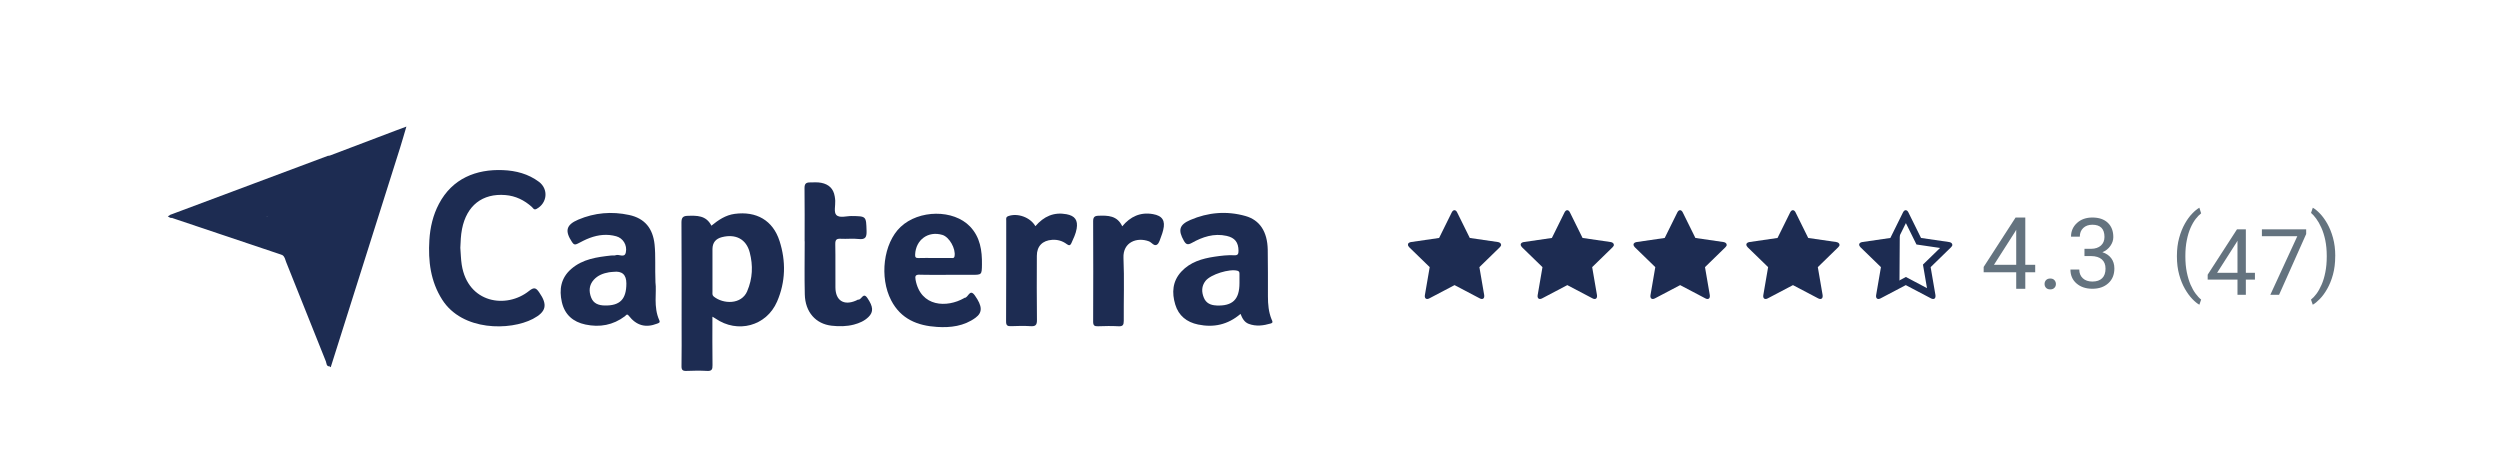 <?xml version="1.0" encoding="UTF-8"?>
<svg id="Layer_1" xmlns="http://www.w3.org/2000/svg" xmlns:xlink="http://www.w3.org/1999/xlink" viewBox="0 0 520.06 93.5">
  <defs>
    <style>
      .cls-1 {
        fill: none;
      }

      .cls-2 {
        clip-path: url(#clippath-1);
      }

      .cls-3 {
        clip-path: url(#clippath-3);
      }

      .cls-4 {
        clip-path: url(#clippath-4);
      }

      .cls-5 {
        clip-path: url(#clippath-2);
      }

      .cls-6 {
        fill: #64737f;
      }

      .cls-7 {
        fill: #1d2c52;
      }

      .cls-8 {
        clip-path: url(#clippath);
      }
    </style>
    <clipPath id="clippath">
      <rect class="cls-1" x="292.9" y="43.36" width="19.37" height="20.86"/>
    </clipPath>
    <clipPath id="clippath-1">
      <rect class="cls-1" x="316.37" y="43.36" width="19.37" height="20.86"/>
    </clipPath>
    <clipPath id="clippath-2">
      <rect class="cls-1" x="339.84" y="43.36" width="19.37" height="20.86"/>
    </clipPath>
    <clipPath id="clippath-3">
      <rect class="cls-1" x="363.31" y="43.36" width="19.37" height="20.86"/>
    </clipPath>
    <clipPath id="clippath-4">
      <rect class="cls-1" x="386.78" y="43.36" width="19.37" height="20.86"/>
    </clipPath>
  </defs>
  <g id="vVWOqA">
    <g>
      <path class="cls-7" d="M68.56,32.38c4.56-1.73,9.12-3.46,13.68-5.19.69-.26,1.39-.52,2.3-.86-.47,1.58-.86,2.97-1.29,4.34-4.54,14.37-9.08,28.74-13.63,43.12-.27.84-.53,1.69-.8,2.53,0,.03-.07.07-.08.06-.06-.05-.11-.11-.17-.16-.48-.76-.4-1.62-.4-2.46,0-8.63,0-17.26,0-25.88,0-2.34,0-2.37-2.38-2.33-3.2.05-6.4-.19-9.6.16-.49.05-.58-.25-.57-.65.04-.18.14-.31.29-.4.72-.33,1.48-.23,2.23-.23,2.8-.01,5.6,0,8.4-.01,1.48-.01,1.61-.13,1.62-1.59.02-2.84,0-5.69.01-8.53,0-.66-.1-1.35.37-1.92Z"/>
      <path class="cls-7" d="M95.76,51.56c.1,1.22.11,2.36.29,3.51,1.26,8.03,9.29,9.24,14.02,5.44,1.04-.83,1.44-.64,2.09.3,1.81,2.59,1.49,4.06-1.31,5.53-4.72,2.46-14.67,2.58-18.86-4-2.43-3.81-2.94-8.02-2.67-12.4.16-2.64.75-5.18,1.99-7.53,2.78-5.28,7.75-7.25,13.32-7.02,2.71.11,5.27.78,7.48,2.43,2.03,1.52,1.75,4.44-.5,5.64-.55.3-.71-.18-.97-.41-1.57-1.41-3.39-2.3-5.49-2.47-4.81-.4-8.08,2.19-9.04,7.07-.26,1.31-.29,2.64-.35,3.9Z"/>
      <path class="cls-7" d="M167.38,50.21c0-3.69.03-7.37-.02-11.06-.01-.88.28-1.2,1.1-1.2.8,0,1.58-.08,2.39.08,1.58.32,2.52,1.21,2.79,2.8.05.3.1.61.11.92.05,1.01-.32,2.39.21,2.95.68.73,2.09.23,3.18.24,3.1.04,3.03.02,3.13,3.11.04,1.31-.25,1.82-1.64,1.67-1.23-.14-2.49.02-3.73-.05-.84-.04-1.15.17-1.14,1.08.06,3.02,0,6.04.03,9.06.02,2.72,1.76,3.82,4.29,2.72.16-.07.33-.21.49-.2.66.05.99-1.63,1.87-.33,1.22,1.79,1.3,2.88.24,3.93-.85.84-1.9,1.29-3.03,1.59-1.53.4-3.08.41-4.63.24-3.33-.37-5.51-2.84-5.6-6.5-.09-3.68-.02-7.37-.02-11.06,0,0-.02,0-.03,0Z"/>
      <path class="cls-7" d="M68.56,32.38c0,3.81,0,7.62.05,11.42.01.92-.34,1.11-1.17,1.1-3.86-.03-7.72-.01-11.58,0-.42.3-.91.33-1.4.33-5.77,0-11.54.02-17.32-.02-.56,0-1.27.16-1.63-.56,10.89-4.07,21.77-8.15,32.66-12.22.12-.04.26-.03.39-.05Z"/>
      <path class="cls-7" d="M55.96,45.56c.15-.72.74-.52,1.18-.52,3.38-.01,6.76.03,10.14-.03,1.08-.02,1.32.32,1.31,1.37-.04,9.95-.02,19.89-.02,29.84-.72,0-.62-.65-.78-1.04-2.77-6.89-5.51-13.79-8.27-20.68-.21-.52-.26-1.14-.83-1.46-1.22-2.12-1.82-4.5-2.8-6.72-.11-.24-.11-.52.05-.76Z"/>
      <path class="cls-7" d="M215.38,47.06c1.78-2.07,3.86-2.98,6.47-2.5,1.77.33,2.42,1.25,2.12,3.02-.18,1.06-.65,2.02-1.09,2.99-.26.57-.54.53-1,.19-.88-.65-1.89-.94-3-.87-2.01.13-3.19,1.31-3.19,3.32-.01,4.45-.04,8.9.02,13.34.02,1.09-.32,1.37-1.34,1.3-1.33-.08-2.67-.06-4,0-.76.03-1.09-.11-1.08-.99.04-6.98.02-13.97.03-20.95,0-.37-.13-.75.44-.96,1.92-.68,4.55.23,5.63,2.1Z"/>
      <path class="cls-7" d="M233.45,47.08c1.7-2.04,3.78-3,6.39-2.54,1.97.34,2.62,1.37,2.13,3.32-.11.43-.23.86-.4,1.27-.25.61-.4,1.42-.87,1.75-.61.43-1.11-.46-1.7-.68-2.42-.91-5.44.11-5.29,3.47.19,4.35.03,8.71.06,13.06,0,.84-.18,1.19-1.1,1.14-1.42-.08-2.84-.05-4.26,0-.71.02-1.01-.13-1.01-.94.03-6.98.03-13.95,0-20.93,0-.83.31-1.09,1.06-1.12,2.01-.08,3.96-.05,5,2.21Z"/>
      <path class="cls-7" d="M55.96,45.56c.82,2.03,1.65,4.05,2.43,6.09.17.43.43.88.32,1.39-7.64-2.57-15.28-5.13-22.92-7.7-.02-.31.19-.36.42-.35,6.52.03,13.05-.1,19.57.07.06.17.11.34.17.51Z"/>
      <path class="cls-7" d="M55.79,45.06c-6.16.02-12.32.03-18.47.06-.51,0-1.07-.2-1.52.22-.36.06-.62-.17-.89-.33.2-.12.41-.24.61-.37.48.36,1.03.19,1.55.19,6.26.03,12.53.04,18.8.05,0,.06-.03.12-.06.17Z"/>
      <path class="cls-7" d="M162.16,50.13c-1.38-4.3-4.82-6.24-9.33-5.64-1.92.26-3.4,1.29-4.84,2.46-1.11-2.19-3.05-2.11-4.99-2.05-.91.03-1.24.37-1.24,1.37.05,7.11.03,14.22.03,21.33,0,2.84.03,5.69-.02,8.53-.02.85.25,1.06,1.05,1.03,1.42-.06,2.85-.08,4.26,0,.98.06,1.16-.31,1.14-1.2-.05-3.29-.02-6.57-.02-10.08.33.2.48.27.62.37,4.6,3.19,10.61,1.6,12.83-3.51,1.78-4.1,1.87-8.39.51-12.62ZM155.44,60.58c-1.23,2.84-5,2.69-6.96,1.11-.35-.28-.27-.63-.27-.97-.01-1.51,0-3.02,0-4.53,0-1.47-.01-2.93,0-4.4.02-1.33.68-2.13,1.98-2.46,2.85-.72,5.05.41,5.77,3.18.71,2.72.61,5.43-.53,8.07Z"/>
      <path class="cls-7" d="M137.15,66.62c-1.27-2.8-.51-5.79-.8-7.89-.12-3.15.06-5.5-.18-7.85-.35-3.36-2.03-5.46-5.3-6.16-3.6-.78-7.17-.48-10.58.97-2.54,1.08-2.83,2.36-1.28,4.69.36.55.65.57,1.17.3.82-.43,1.65-.87,2.52-1.19,1.78-.66,3.63-.86,5.49-.34,1.39.38,2.32,1.8,2,3.35-.26,1.26-1.42.3-2.11.59-.27.11-.62.02-.93.06-2.97.33-5.92.72-8.31,2.79-2.16,1.87-2.56,4.27-1.96,6.91.6,2.62,2.34,4.12,4.91,4.66,2.97.63,5.74.13,8.2-1.72.23-.17.41-.62.8-.12,1.6,2.06,3.52,2.58,5.89,1.66.36-.14.7-.2.47-.71ZM125.76,63.55c-1.25-.03-2.3-.41-2.78-1.64-.51-1.31-.46-2.61.55-3.72.85-.93,1.96-1.34,3.16-1.55.3-.05.62-.06.92-.09q2.69-.33,2.69,2.41c0,3.31-1.34,4.66-4.55,4.59Z"/>
      <path class="cls-7" d="M264.54,66.49c-.64-1.55-.78-3.18-.78-4.83-.01-3.25.02-6.49-.04-9.74-.08-3.73-1.65-6.15-4.65-6.99-3.89-1.09-7.75-.77-11.46.83-2.31,1-2.58,2.13-1.34,4.32.43.76.79.93,1.64.46,2.24-1.26,4.62-2.06,7.26-1.47,1.73.39,2.46,1.35,2.47,3.11,0,.67-.15.96-.88.92-1.38-.07-2.75.1-4.11.3-2.59.39-5.04,1.1-6.9,3.1-1.86,2.01-2.01,4.39-1.27,6.85.7,2.33,2.39,3.67,4.75,4.16,3.23.67,6.17.06,8.83-2.21.37.94.8,1.73,1.7,2.07,1.53.58,3.05.37,4.57-.07.57-.16.36-.47.22-.8ZM253,63.54c-1.17-.05-2.1-.48-2.56-1.58-.51-1.21-.52-2.44.34-3.53,1.07-1.36,4.99-2.56,6.64-2.11.43.12.41.39.42.7,0,.62,0,1.24,0,1.87,0,3.43-1.44,4.81-4.84,4.66Z"/>
      <path class="cls-7" d="M191.34,57.15c1.95.06,3.91.02,5.87.02h4.94c2.08,0,2.09,0,2.12-2.14.04-2.91-.36-5.69-2.48-7.91-3.43-3.59-10.63-3.53-14.46.1-3.57,3.39-4.43,10.48-1.94,15.27,2.02,3.89,5.49,5.27,9.54,5.52,2.82.18,5.61-.16,8-1.91,1.5-1.1,1.43-2.43-.14-4.64-1.09-1.53-1.37.53-2.13.49-.03,0-.07.05-.11.07-3.52,2.02-9.03,1.9-10.09-3.81-.15-.81,0-1.1.88-1.07ZM190.37,52.92c.15-3.06,2.72-4.92,5.65-4.06,1.45.42,2.83,2.86,2.55,4.43-.09.49-.42.38-.7.38-1.2.02-2.4,0-3.6,0-1.07,0-2.13-.03-3.2.01-.6.02-.73-.19-.7-.77Z"/>
    </g>
  </g>
  <g>
    <g>
      <g class="cls-8">
        <path class="cls-7" d="M312.28,50.89c0,.21-.15.41-.3.56l-4.23,4.12,1,5.82c.01.08.01.15.01.23,0,.3-.14.58-.48.58-.16,0-.33-.06-.47-.14l-5.23-2.75-5.23,2.75c-.15.08-.3.14-.47.14-.34,0-.49-.28-.49-.58,0-.08.01-.15.02-.23l1-5.82-4.24-4.12c-.14-.15-.29-.35-.29-.56,0-.35.36-.49.65-.54l5.84-.85,2.62-5.3c.11-.22.3-.48.57-.48s.47.26.57.48l2.62,5.3,5.84.85c.28.05.65.19.65.54Z"/>
      </g>
      <g class="cls-2">
        <path class="cls-7" d="M335.74,50.89c0,.21-.15.41-.3.56l-4.23,4.12,1,5.82c.01.08.01.15.01.23,0,.3-.14.58-.48.58-.16,0-.33-.06-.47-.14l-5.23-2.75-5.23,2.75c-.15.08-.3.14-.47.14-.34,0-.49-.28-.49-.58,0-.08.01-.15.02-.23l1-5.82-4.24-4.12c-.14-.15-.29-.35-.29-.56,0-.35.36-.49.65-.54l5.84-.85,2.62-5.3c.11-.22.3-.48.57-.48s.47.26.57.48l2.62,5.3,5.84.85c.28.05.65.19.65.54Z"/>
      </g>
      <g class="cls-5">
        <path class="cls-7" d="M359.21,50.89c0,.21-.15.41-.3.56l-4.23,4.12,1,5.82c.01.08.01.15.01.23,0,.3-.14.58-.48.58-.16,0-.33-.06-.47-.14l-5.23-2.75-5.23,2.75c-.15.08-.3.14-.47.14-.34,0-.49-.28-.49-.58,0-.08.01-.15.02-.23l1-5.82-4.24-4.12c-.14-.15-.29-.35-.29-.56,0-.35.36-.49.65-.54l5.84-.85,2.62-5.3c.11-.22.3-.48.57-.48s.47.26.57.48l2.62,5.3,5.84.85c.28.05.65.19.65.54Z"/>
      </g>
      <g class="cls-3">
        <path class="cls-7" d="M382.68,50.89c0,.21-.15.41-.3.56l-4.23,4.12,1,5.82c.01.08.01.15.01.23,0,.3-.14.58-.48.58-.16,0-.33-.06-.47-.14l-5.23-2.75-5.23,2.75c-.15.08-.3.14-.47.14-.34,0-.49-.28-.49-.58,0-.08.01-.15.02-.23l1-5.82-4.24-4.12c-.14-.15-.29-.35-.29-.56,0-.35.36-.49.65-.54l5.84-.85,2.62-5.3c.11-.22.3-.48.57-.48s.47.26.57.48l2.62,5.3,5.84.85c.28.05.65.19.65.54Z"/>
      </g>
      <g class="cls-4">
        <path class="cls-7" d="M400.02,55.04l3.56-3.46-4.91-.72-2.2-4.45-2.2,4.45-4.91.72,3.56,3.46-.85,4.9,4.4-2.32,4.39,2.32-.84-4.9ZM406.15,50.89c0,.21-.15.41-.3.56l-4.23,4.12,1,5.82c.01.08.01.15.01.23,0,.31-.14.58-.48.58-.16,0-.33-.06-.47-.14l-5.23-2.75-5.23,2.75c-.15.08-.3.14-.47.14-.34,0-.49-.28-.49-.58,0-.08.01-.15.02-.23l1-5.82-4.24-4.12c-.14-.15-.29-.35-.29-.56,0-.35.36-.49.65-.54l5.84-.85,2.62-5.3c.11-.22.3-.48.57-.48s.47.26.57.48l2.62,5.3,5.84.85c.28.05.65.19.65.54Z"/>
      </g>
      <path class="cls-6" d="M423.37,55.09v1.55h-10.72v-1.11l6.64-10.28h1.54l-1.65,2.97-4.39,6.87h8.58ZM421.31,45.25v14.83h-1.89v-14.83h1.89ZM425.32,59.08c0-.32.1-.59.3-.8.2-.22.5-.34.88-.34s.67.11.87.34c.2.22.31.49.31.8s-.1.58-.31.79c-.2.22-.49.33-.87.33s-.67-.11-.88-.33c-.2-.22-.3-.48-.3-.79Z"/>
      <path class="cls-6" d="M452.85,53.34v-.1c0-1.39.16-2.64.47-3.76.31-1.13.71-2.11,1.19-2.96.48-.85.99-1.55,1.53-2.1.53-.56,1.03-.96,1.48-1.21l.37,1.17c-.38.29-.76.68-1.15,1.18-.38.5-.74,1.12-1.06,1.85-.32.73-.58,1.58-.77,2.55-.2.97-.3,2.06-.3,3.27v.13c0,1.21.1,2.3.3,3.28.2.97.46,1.82.77,2.56.32.74.68,1.37,1.06,1.88.39.52.77.94,1.15,1.24l-.37,1.07c-.45-.25-.95-.65-1.48-1.21-.53-.55-1.04-1.25-1.53-2.1-.48-.84-.88-1.82-1.19-2.95s-.47-2.39-.47-3.78ZM485.78,53.25v.1c0,1.39-.16,2.65-.47,3.78-.31,1.13-.71,2.11-1.19,2.95-.48.85-.99,1.55-1.53,2.1-.54.56-1.03.96-1.48,1.21l-.37-1.07c.38-.29.76-.69,1.14-1.2.38-.51.73-1.14,1.06-1.89.33-.74.59-1.6.78-2.58.2-.98.3-2.08.3-3.29v-.13c0-1.21-.11-2.3-.31-3.28-.21-.98-.48-1.84-.82-2.59-.33-.74-.69-1.37-1.07-1.88-.38-.52-.73-.91-1.07-1.19l.37-1.08c.45.25.95.65,1.48,1.21.53.55,1.04,1.25,1.53,2.1.48.85.88,1.83,1.19,2.96.31,1.12.47,2.37.47,3.76Z"/>
    </g>
    <path class="cls-7" d="M395.13,59.53l-3.54,2.11c-.14.08-.28.13-.44.13-.32,0-.46-.26-.46-.55,0-.08.01-.14.02-.22l.94-5.46-3.97-3.87c-.13-.14-.27-.33-.27-.52,0-.33.34-.46.61-.5l5.48-.8,1.71-3.19-.08,12.86Z"/>
  </g>
  <path class="cls-6" d="M433.62,51.76h1.38c.87-.01,1.55-.24,2.04-.68.49-.44.74-1.04.74-1.79,0-1.69-.84-2.54-2.52-2.54-.79,0-1.42.23-1.9.68-.47.45-.71,1.05-.71,1.8h-1.83c0-1.14.42-2.09,1.25-2.85s1.9-1.13,3.19-1.13c1.36,0,2.43.36,3.2,1.08.77.72,1.16,1.72,1.16,3,0,.63-.2,1.23-.61,1.82-.41.59-.96,1.03-1.66,1.32.79.25,1.4.67,1.84,1.25.43.58.65,1.29.65,2.13,0,1.29-.42,2.32-1.27,3.08-.84.76-1.94,1.14-3.3,1.14s-2.45-.37-3.3-1.1c-.85-.73-1.27-1.7-1.27-2.9h1.84c0,.76.25,1.37.74,1.82.49.46,1.16.68,1.99.68.88,0,1.56-.23,2.03-.69.47-.46.7-1.13.7-1.99s-.26-1.48-.77-1.93c-.51-.45-1.26-.68-2.23-.69h-1.38v-1.49Z"/>
  <g>
    <path class="cls-6" d="M467.19,56.75h1.89v1.41h-1.89v3.16h-1.74v-3.16h-6.2v-1.02l6.1-9.44h1.84v9.05ZM461.21,56.75h4.24v-6.68l-.21.37-4.03,6.31Z"/>
    <path class="cls-6" d="M479.74,48.68l-5.64,12.65h-1.82l5.62-12.2h-7.37v-1.42h9.21v.97Z"/>
  </g>
</svg>